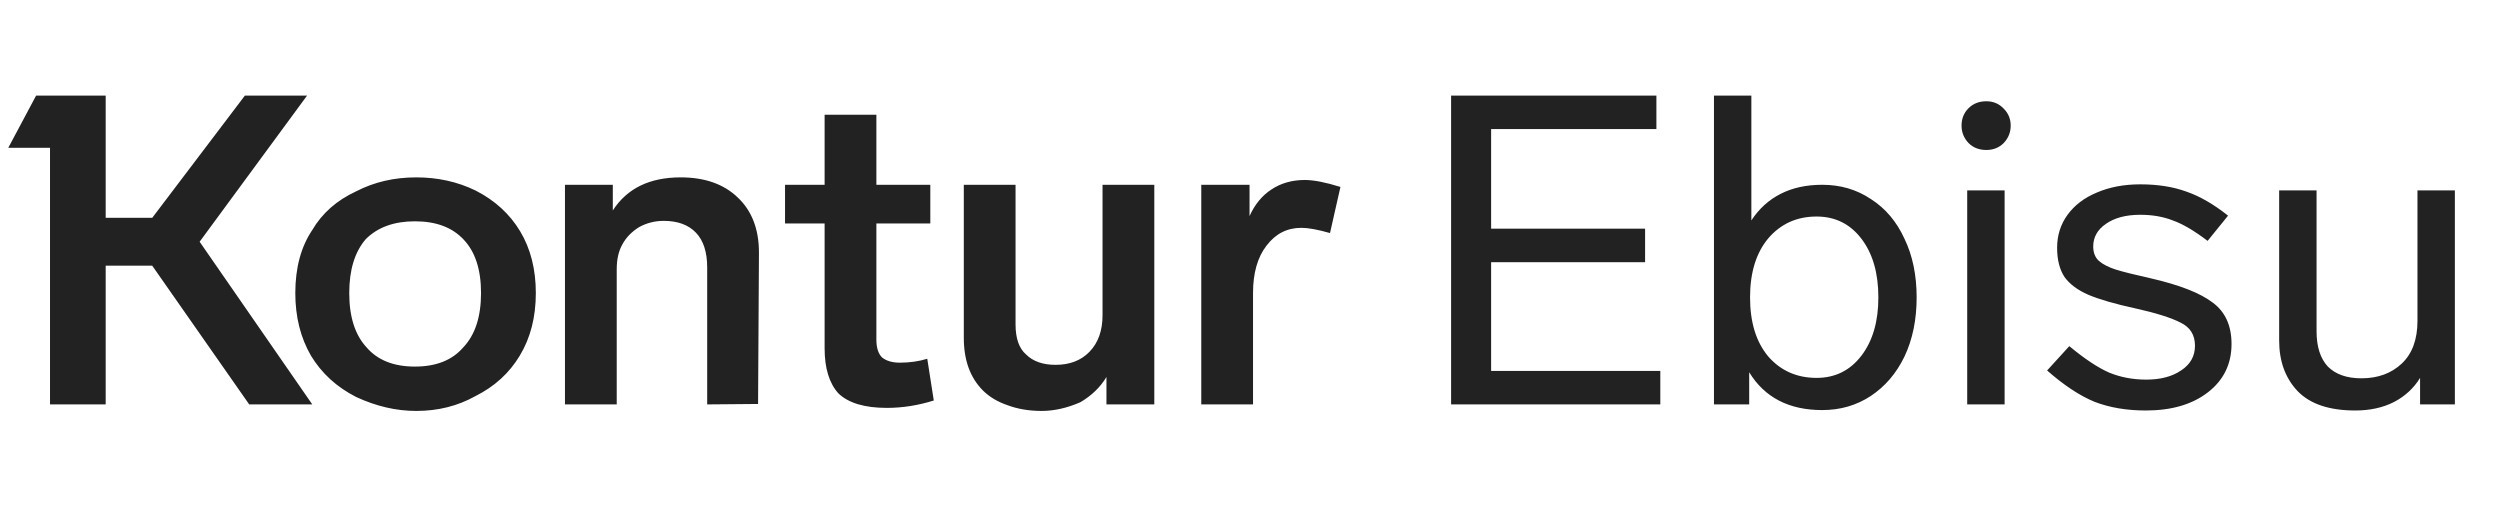 <svg width="136" height="28" viewBox="0 0 136 28" fill="none" xmlns="http://www.w3.org/2000/svg">
<path d="M50.798 21.787C49.946 22.055 49.094 22.189 48.243 22.189C47.044 22.189 46.169 21.929 45.617 21.409C45.112 20.856 44.859 20.036 44.859 18.948V12.157H42.706V10.052H44.859V6.242H47.675V10.052H50.609V12.157H47.675V18.475C47.675 18.916 47.777 19.24 47.983 19.445C48.219 19.634 48.542 19.729 48.953 19.729C49.489 19.729 49.986 19.658 50.443 19.516L50.798 21.787ZM16.988 12.512C17.524 11.598 18.321 10.896 19.378 10.407C20.355 9.902 21.444 9.649 22.643 9.649C23.81 9.649 24.882 9.886 25.86 10.359C26.917 10.896 27.73 11.637 28.297 12.583C28.865 13.53 29.149 14.65 29.149 15.943C29.149 17.252 28.857 18.388 28.274 19.35C27.706 20.297 26.901 21.03 25.86 21.55C24.898 22.087 23.826 22.355 22.643 22.355C21.554 22.355 20.466 22.102 19.378 21.598C18.321 21.061 17.5 20.312 16.917 19.35C16.349 18.372 16.065 17.236 16.065 15.943C16.065 14.571 16.373 13.427 16.988 12.512ZM38.471 22V14.547C38.471 13.711 38.266 13.08 37.856 12.654C37.446 12.228 36.862 12.015 36.105 12.015C35.632 12.015 35.19 12.126 34.78 12.347C34.37 12.599 34.062 12.915 33.858 13.293C33.652 13.656 33.55 14.105 33.55 14.642V22H30.734V10.052H33.337V11.448C34.11 10.249 35.34 9.649 37.028 9.649C38.337 9.649 39.37 10.012 40.127 10.738C40.9 11.463 41.287 12.465 41.287 13.743L41.239 21.976L38.471 22ZM72.352 12.678C71.69 12.489 71.169 12.394 70.791 12.394C70.018 12.394 69.387 12.717 68.898 13.364C68.409 13.995 68.165 14.855 68.165 15.943V22H65.349V10.052H67.975V11.755C68.259 11.124 68.653 10.643 69.158 10.312C69.679 9.965 70.286 9.791 70.98 9.791C71.469 9.791 72.116 9.918 72.92 10.17L72.352 12.678ZM62.794 22H60.191V20.509C59.86 21.061 59.387 21.519 58.771 21.882C58.046 22.197 57.344 22.355 56.666 22.355C55.987 22.355 55.372 22.252 54.82 22.047C54.268 21.858 53.819 21.59 53.472 21.243C52.778 20.549 52.431 19.595 52.431 18.38V10.052H55.246V17.647C55.246 18.404 55.435 18.948 55.814 19.279C56.193 19.658 56.729 19.847 57.423 19.847C58.196 19.847 58.811 19.61 59.268 19.137C59.742 18.648 59.978 17.986 59.978 17.15V10.052H62.794V22ZM19.945 18.901C20.545 19.595 21.42 19.942 22.572 19.942C23.723 19.942 24.599 19.595 25.198 18.901C25.845 18.222 26.168 17.236 26.168 15.943C26.168 14.665 25.852 13.695 25.222 13.033C24.606 12.37 23.723 12.039 22.572 12.039C21.436 12.039 20.545 12.363 19.898 13.009C19.299 13.703 18.999 14.681 18.999 15.943C18.999 17.236 19.314 18.222 19.945 18.901ZM16.988 22H13.557L8.281 14.453H5.749V22H2.721V8.041H0.45L1.964 5.201H5.749V11.85H8.281L13.321 5.201H16.704L10.86 13.151L16.988 22Z" fill="#222222"/>
<path d="M78.94 5.201H90.108V7.023H81.117V12.441H89.493V14.263H81.117V20.178H90.321V22H78.94V5.201ZM99.131 10.052C100.125 10.052 101.008 10.312 101.781 10.832C102.57 11.337 103.177 12.055 103.603 12.986C104.044 13.9 104.265 14.965 104.265 16.18C104.265 17.394 104.044 18.467 103.603 19.397C103.161 20.312 102.546 21.03 101.757 21.55C100.984 22.055 100.109 22.308 99.131 22.308C97.317 22.308 95.992 21.621 95.156 20.249V22H93.24V5.201H95.274V11.992C95.684 11.361 96.213 10.88 96.86 10.549C97.506 10.217 98.263 10.052 99.131 10.052ZM98.823 20.557C99.833 20.557 100.645 20.154 101.26 19.35C101.876 18.546 102.183 17.489 102.183 16.18C102.183 14.855 101.876 13.79 101.26 12.986C100.645 12.181 99.833 11.779 98.823 11.779C97.751 11.779 96.875 12.173 96.197 12.962C95.535 13.751 95.203 14.823 95.203 16.18C95.203 17.536 95.535 18.609 96.197 19.397C96.875 20.17 97.751 20.557 98.823 20.557ZM107.016 10.359H109.051V22H107.016V10.359ZM108.057 8.159C107.663 8.159 107.339 8.033 107.087 7.78C106.835 7.512 106.708 7.197 106.708 6.834C106.708 6.455 106.835 6.14 107.087 5.888C107.339 5.635 107.663 5.509 108.057 5.509C108.436 5.509 108.751 5.643 109.003 5.911C109.256 6.164 109.382 6.471 109.382 6.834C109.382 7.197 109.256 7.512 109.003 7.78C108.751 8.033 108.436 8.159 108.057 8.159ZM116.426 10.028C117.388 10.028 118.232 10.162 118.958 10.43C119.683 10.683 120.433 11.116 121.206 11.732L120.094 13.104C119.368 12.552 118.737 12.181 118.201 11.992C117.68 11.787 117.089 11.684 116.426 11.684C115.653 11.684 115.03 11.85 114.557 12.181C114.1 12.497 113.871 12.907 113.871 13.411C113.871 13.743 113.973 14.003 114.179 14.192C114.399 14.382 114.707 14.539 115.101 14.665C115.511 14.792 116.142 14.949 116.994 15.139C118.571 15.501 119.699 15.943 120.377 16.464C121.056 16.968 121.395 17.718 121.395 18.711C121.395 19.8 120.969 20.675 120.117 21.337C119.265 22 118.138 22.331 116.734 22.331C115.693 22.331 114.762 22.174 113.942 21.858C113.138 21.527 112.278 20.959 111.363 20.154L112.57 18.83C113.406 19.524 114.131 20.005 114.746 20.273C115.362 20.525 116.032 20.651 116.757 20.651C117.53 20.651 118.161 20.486 118.65 20.154C119.155 19.823 119.407 19.374 119.407 18.806C119.407 18.222 119.147 17.804 118.627 17.552C118.106 17.284 117.278 17.023 116.142 16.771C115.054 16.535 114.21 16.29 113.611 16.038C113.027 15.785 112.593 15.462 112.309 15.068C112.041 14.658 111.907 14.129 111.907 13.482C111.907 12.804 112.096 12.205 112.475 11.684C112.854 11.164 113.382 10.761 114.06 10.478C114.754 10.178 115.543 10.028 116.426 10.028ZM131.51 10.359H133.545V22H131.652V20.557C131.305 21.125 130.824 21.566 130.209 21.882C129.609 22.181 128.915 22.331 128.126 22.331C126.723 22.331 125.682 21.984 125.003 21.29C124.325 20.58 123.986 19.658 123.986 18.522V10.359H126.021V18.025C126.021 18.861 126.226 19.5 126.636 19.942C127.062 20.367 127.669 20.58 128.458 20.58C129.357 20.58 130.09 20.312 130.658 19.776C131.226 19.24 131.51 18.467 131.51 17.457V10.359Z" fill="#222222"/>
</svg>

